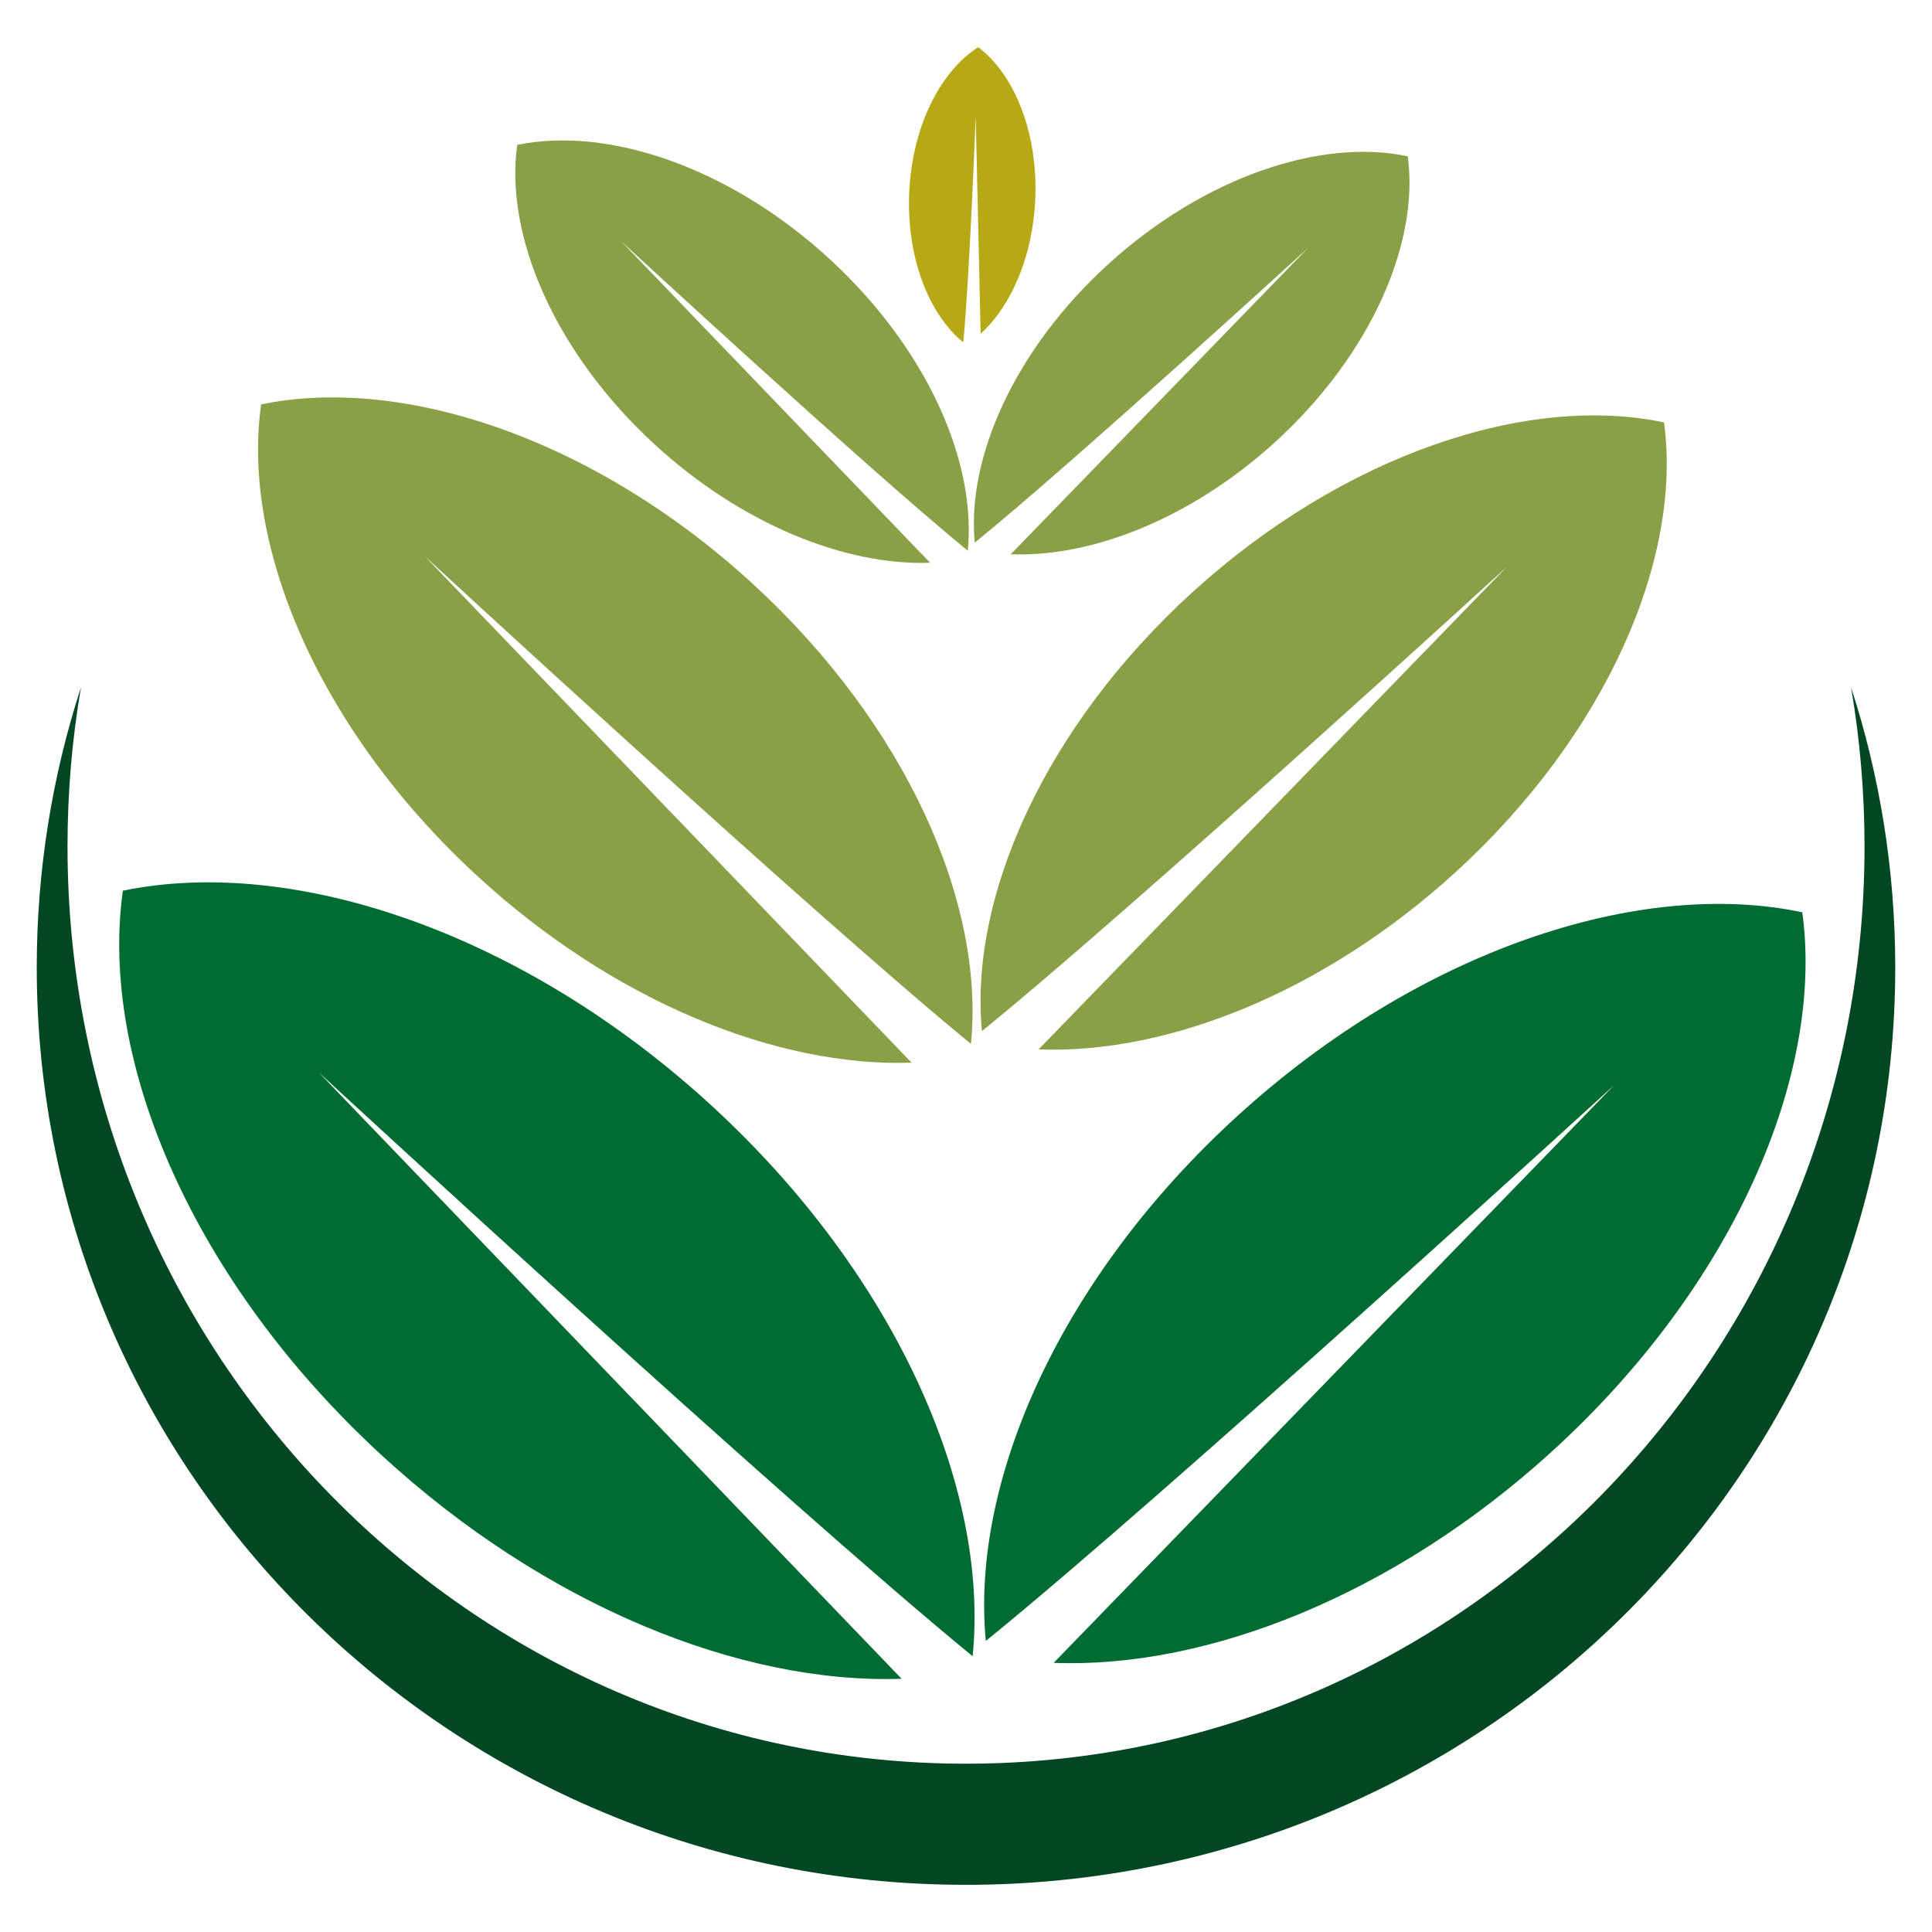 <svg xmlns="http://www.w3.org/2000/svg" xmlns:xlink="http://www.w3.org/1999/xlink" id="Camada_1" x="0px" y="0px" viewBox="0 0 512 512" style="enable-background:new 0 0 512 512;" xml:space="preserve"><style type="text/css">	.st0{fill:#014722;}	.st1{fill-rule:evenodd;clip-rule:evenodd;fill:#006C31;}	.st2{fill-rule:evenodd;clip-rule:evenodd;fill:#8AA047;}	.st3{fill-rule:evenodd;clip-rule:evenodd;fill:#B7A915;}</style><g>	<path class="st0" d="M490.55,182.14c7.6,23.41,11.71,48.37,11.71,74.27c0,134.26-110.25,243.09-246.26,243.09  C120,499.5,9.74,390.67,9.74,256.41c0-25.9,4.12-50.86,11.72-74.27c-2.35,13.7-3.57,27.79-3.57,42.16  c0,134.26,106.6,243.1,238.11,243.1c131.52,0,238.12-108.84,238.12-243.1C494.12,209.93,492.89,195.84,490.55,182.14"></path>	<path class="st1" d="M32.56,236.05c-6.35,45.21,18.69,103.71,68.59,149.61c43.43,39.94,95.21,60.69,137.78,59.23L84.47,284.19  c0,0,123.24,113.76,173.29,154.73c4.47-44.64-20.54-101.17-69.04-145.78C138.81,247.24,77.86,226.67,32.56,236.05"></path>	<path class="st2" d="M69.2,107.17c-5.32,37.76,15.6,86.64,57.29,124.97c36.27,33.36,79.52,50.7,115.09,49.48L112.56,147.39  c0,0,102.94,95.02,144.75,129.25c3.73-37.3-17.16-84.52-57.67-121.78C157.95,116.51,107.04,99.34,69.2,107.17"></path>	<path class="st2" d="M137.07,38.39c-3.36,23.98,9.91,55,36.37,79.34c23.02,21.17,50.48,32.18,73.05,31.41l-81.9-85.23  c0,0,65.34,60.33,91.88,82.04c2.37-23.67-10.89-53.64-36.61-77.3C193.41,44.32,161.1,33.42,137.07,38.39"></path>	<path class="st1" d="M477.63,241.77c5.87,43.28-18.36,99.15-66.31,142.84c-41.72,38.02-91.36,57.65-132.08,56.06l148.5-153.07  c0,0-118.43,108.29-166.49,147.27c-4.08-42.74,20.11-96.71,66.73-139.17C375.92,252,434.32,232.6,477.63,241.77"></path>	<path class="st2" d="M440.98,111.95c4.9,36.16-15.34,82.82-55.39,119.32c-34.86,31.76-76.33,48.15-110.35,46.83L399.3,150.23  c0,0-98.93,90.46-139.08,123.02c-3.4-35.69,16.79-80.77,55.73-116.25C356.02,120.49,404.8,104.28,440.98,111.95"></path>	<path class="st2" d="M373.07,41.42c3.11,22.96-9.74,52.57-35.16,75.74c-22.14,20.16-48.45,30.57-70.04,29.72l78.74-81.15  c0,0-62.79,57.41-88.29,78.07c-2.16-22.65,10.66-51.27,35.38-73.79C319.14,46.85,350.1,36.55,373.07,41.42"></path>	<path class="st3" d="M259.23,12.5c9.58,7.22,15.83,22.56,15.13,40.08c-0.6,15.24-6.33,28.44-14.48,35.86l-1.31-57.65  c0,0-1.65,43.32-3.3,59.95c-9.12-7.46-15.01-22.44-14.33-39.46C241.65,33.78,249.1,18.96,259.23,12.5"></path></g></svg>